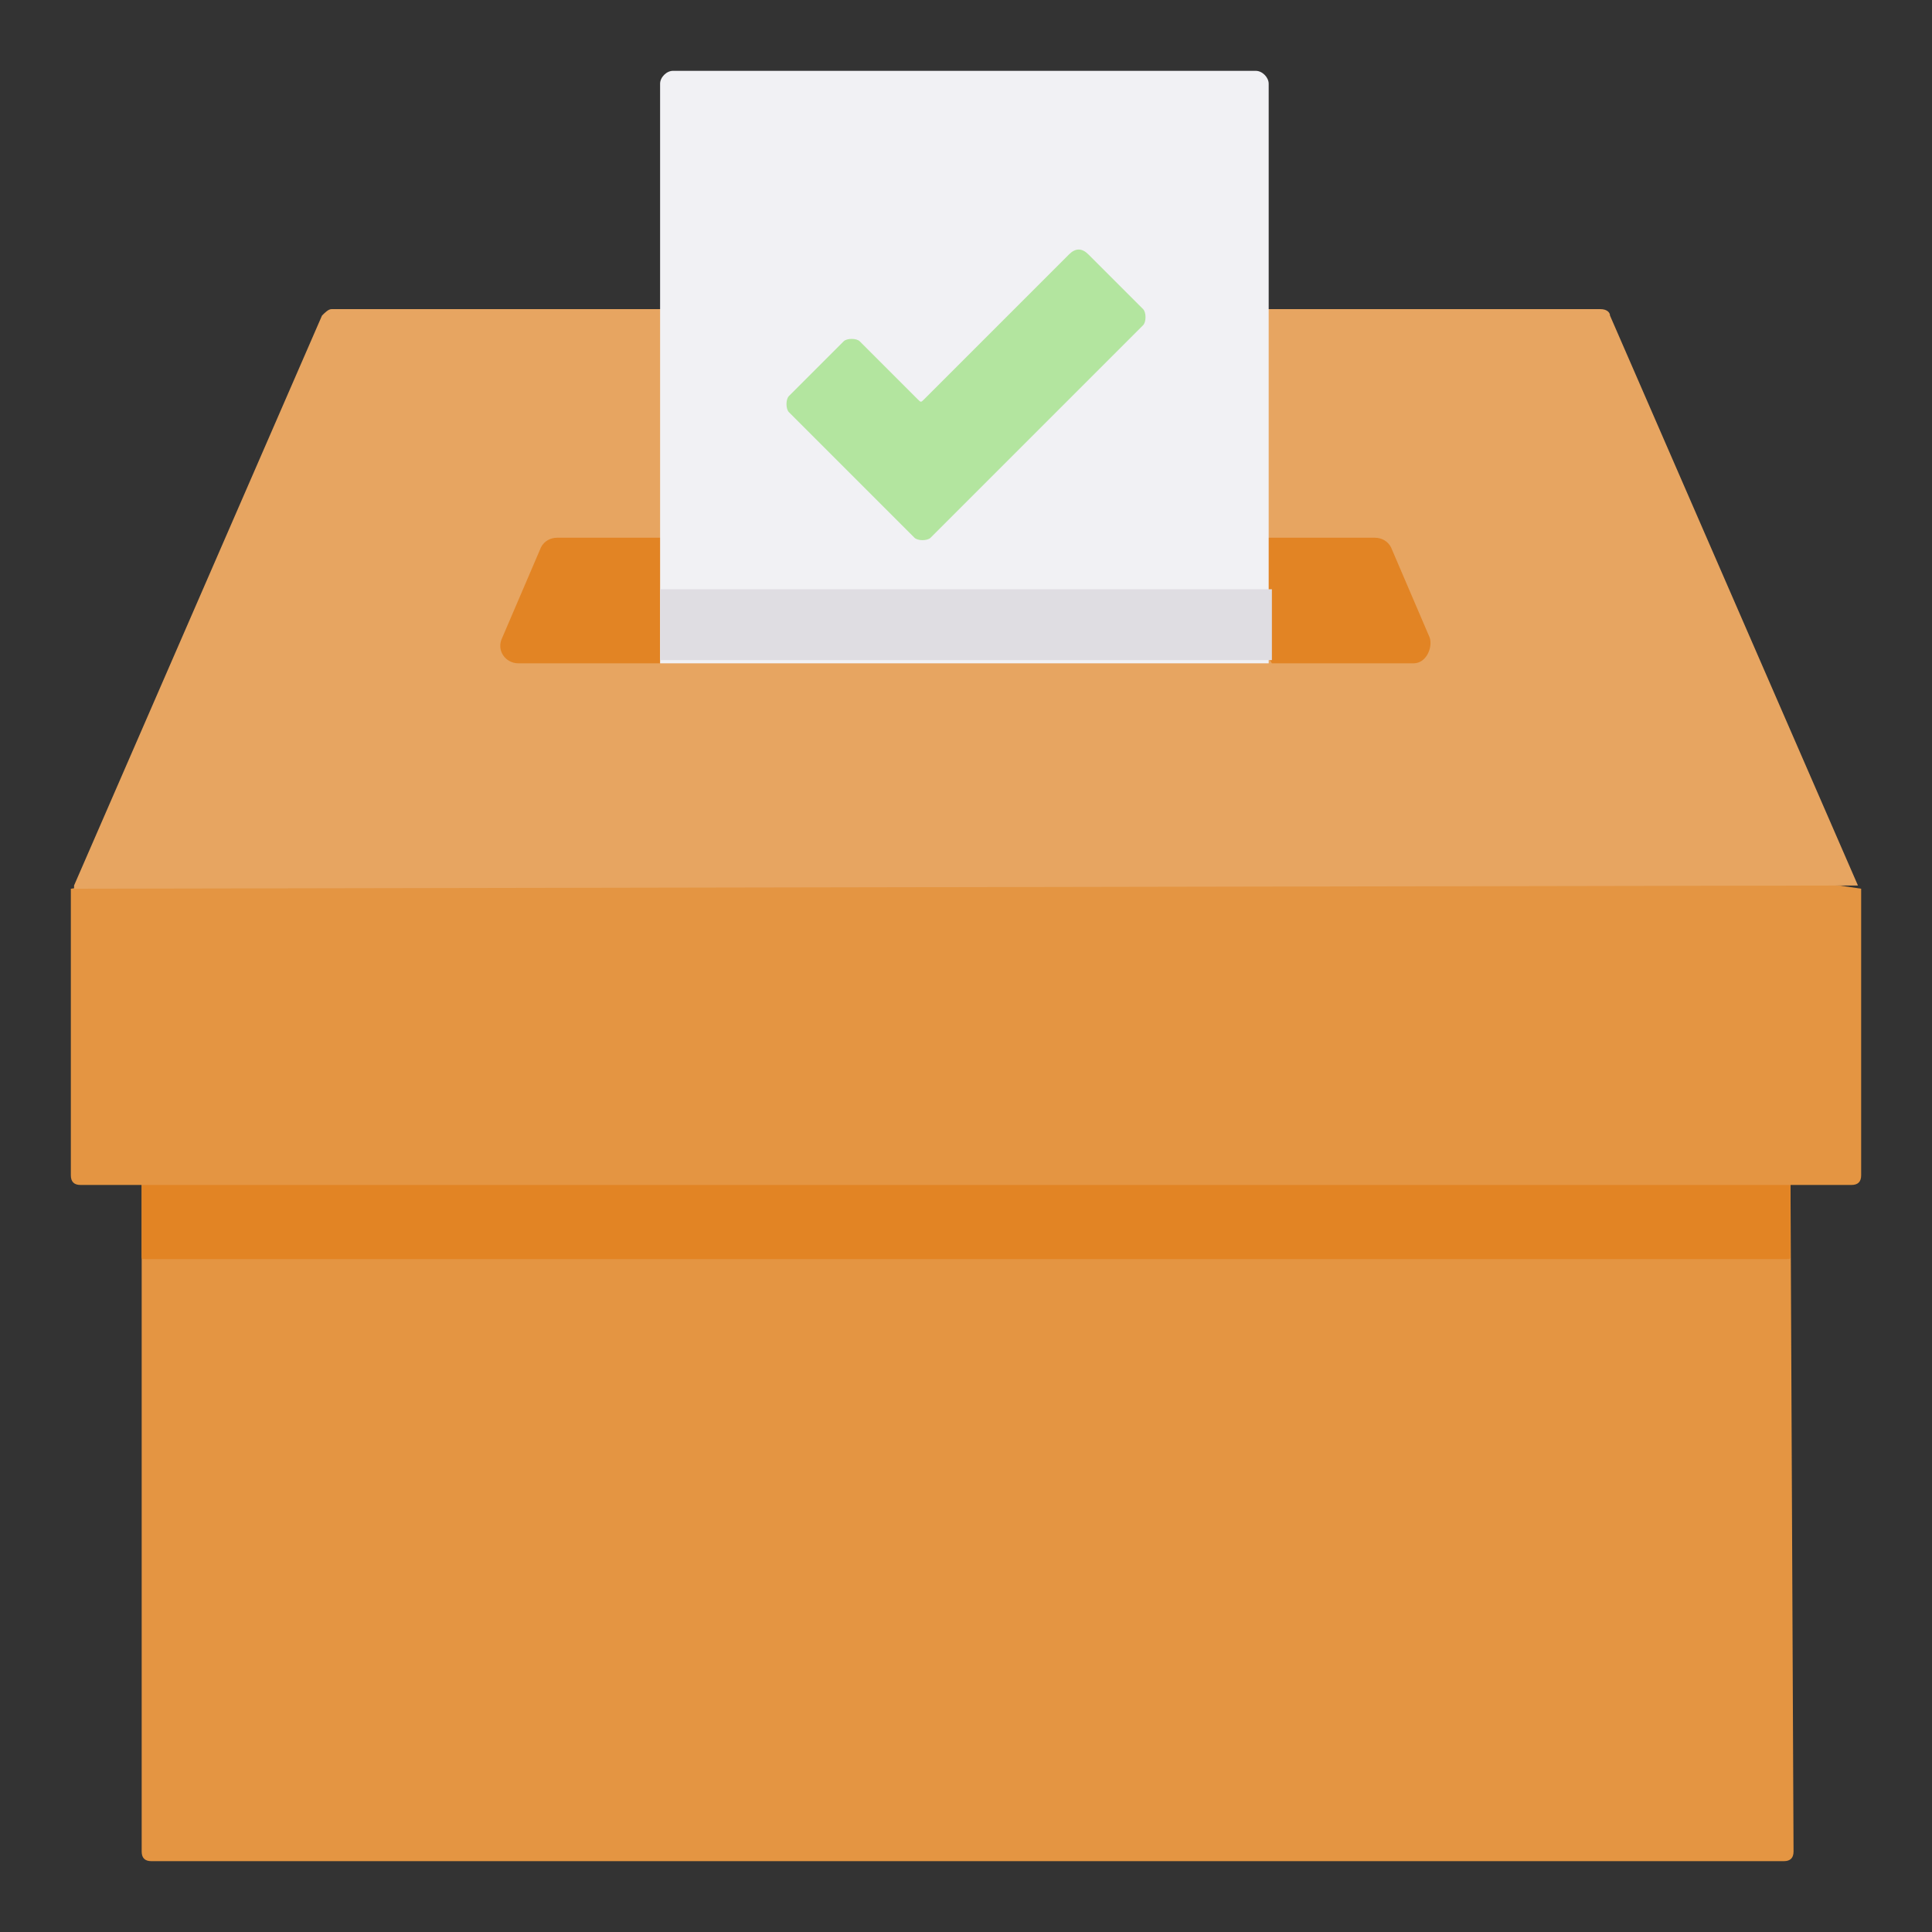 <?xml version="1.0" encoding="utf-8"?>
<!-- Generator: Adobe Illustrator 25.4.1, SVG Export Plug-In . SVG Version: 6.00 Build 0)  -->
<svg version="1.1" id="Capa_1" xmlns="http://www.w3.org/2000/svg" xmlns:xlink="http://www.w3.org/1999/xlink" x="0px" y="0px"
	 width="60px" height="60px" viewBox="0 0 60 60" style="enable-background:new 0 0 60 60;" xml:space="preserve">
<rect x="0" y="0" width="60" height="60" fill="#333333" stroke="none"/>
<style type="text/css">
	.st0{fill:#E49542;}
	.st1{fill:#E28424;}
	.st2{fill:#E7A561;}
	.st3{fill:#F1F1F4;}
	.st4{fill:#DFDDE2;}
	.st5{fill:#B3E59F;}
</style>
<g>
	<path class="st0" d="M55.6,35.6H4.4v21.9c0,0.2,0.1,0.3,0.3,0.3h50.7c0.2,0,0.3-0.1,0.3-0.3L55.6,35.6L55.6,35.6z"/>
	<path class="st1" d="M55.6,35.6H4.4V39c0,0.1,0,0.1,0.1,0.1h51c0.1,0,0.1,0,0.1-0.1L55.6,35.6L55.6,35.6z"/>
	<path class="st0" d="M2.2,27.6C2.2,27.6,2.2,27.6,2.2,27.6l0,8.9c0,0.2,0.1,0.3,0.3,0.3h55c0.2,0,0.3-0.1,0.3-0.3v-8.8
		c0,0,0,0,0-0.1L30,23.5L2.2,27.6z"/>
	<path class="st2" d="M57.7,27.5L50,9.8c0-0.1-0.1-0.2-0.3-0.2H39.5h-19H10.3c-0.1,0-0.2,0.1-0.3,0.2L2.3,27.5c0,0,0,0,0,0.1
		L57.7,27.5C57.7,27.6,57.7,27.6,57.7,27.5L57.7,27.5z"/>
	<path class="st1" d="M17.3,16.7c-0.2,0-0.4,0.1-0.5,0.3l-1.2,2.8c-0.2,0.4,0.1,0.8,0.5,0.8h4.4l2.3-3.9L17.3,16.7L17.3,16.7z"/>
	<path class="st1" d="M44.4,19.8L43.2,17c-0.1-0.2-0.3-0.3-0.5-0.3h-5.6l2.4,3.9h4.4C44.3,20.6,44.5,20.1,44.4,19.8L44.4,19.8z"/>
	<path class="st3" d="M39.5,20.6h-19v-18c0-0.2,0.2-0.4,0.4-0.4h18.1c0.2,0,0.4,0.2,0.4,0.4V20.6z"/>
	<path class="st4" d="M20.5,18.3h19v2.2h-19V18.3z"/>
	<path class="st5" d="M33.2,7.9l-4.5,4.5c-0.1,0.1-0.1,0.1-0.2,0l-1.8-1.8c-0.1-0.1-0.4-0.1-0.5,0l-1.7,1.7c-0.1,0.1-0.1,0.4,0,0.5
		l3.9,3.9c0.1,0.1,0.4,0.1,0.5,0l6.6-6.6c0.1-0.1,0.1-0.4,0-0.5l-1.7-1.7C33.6,7.7,33.4,7.7,33.2,7.9L33.2,7.9z"/>
</g>
</svg>
